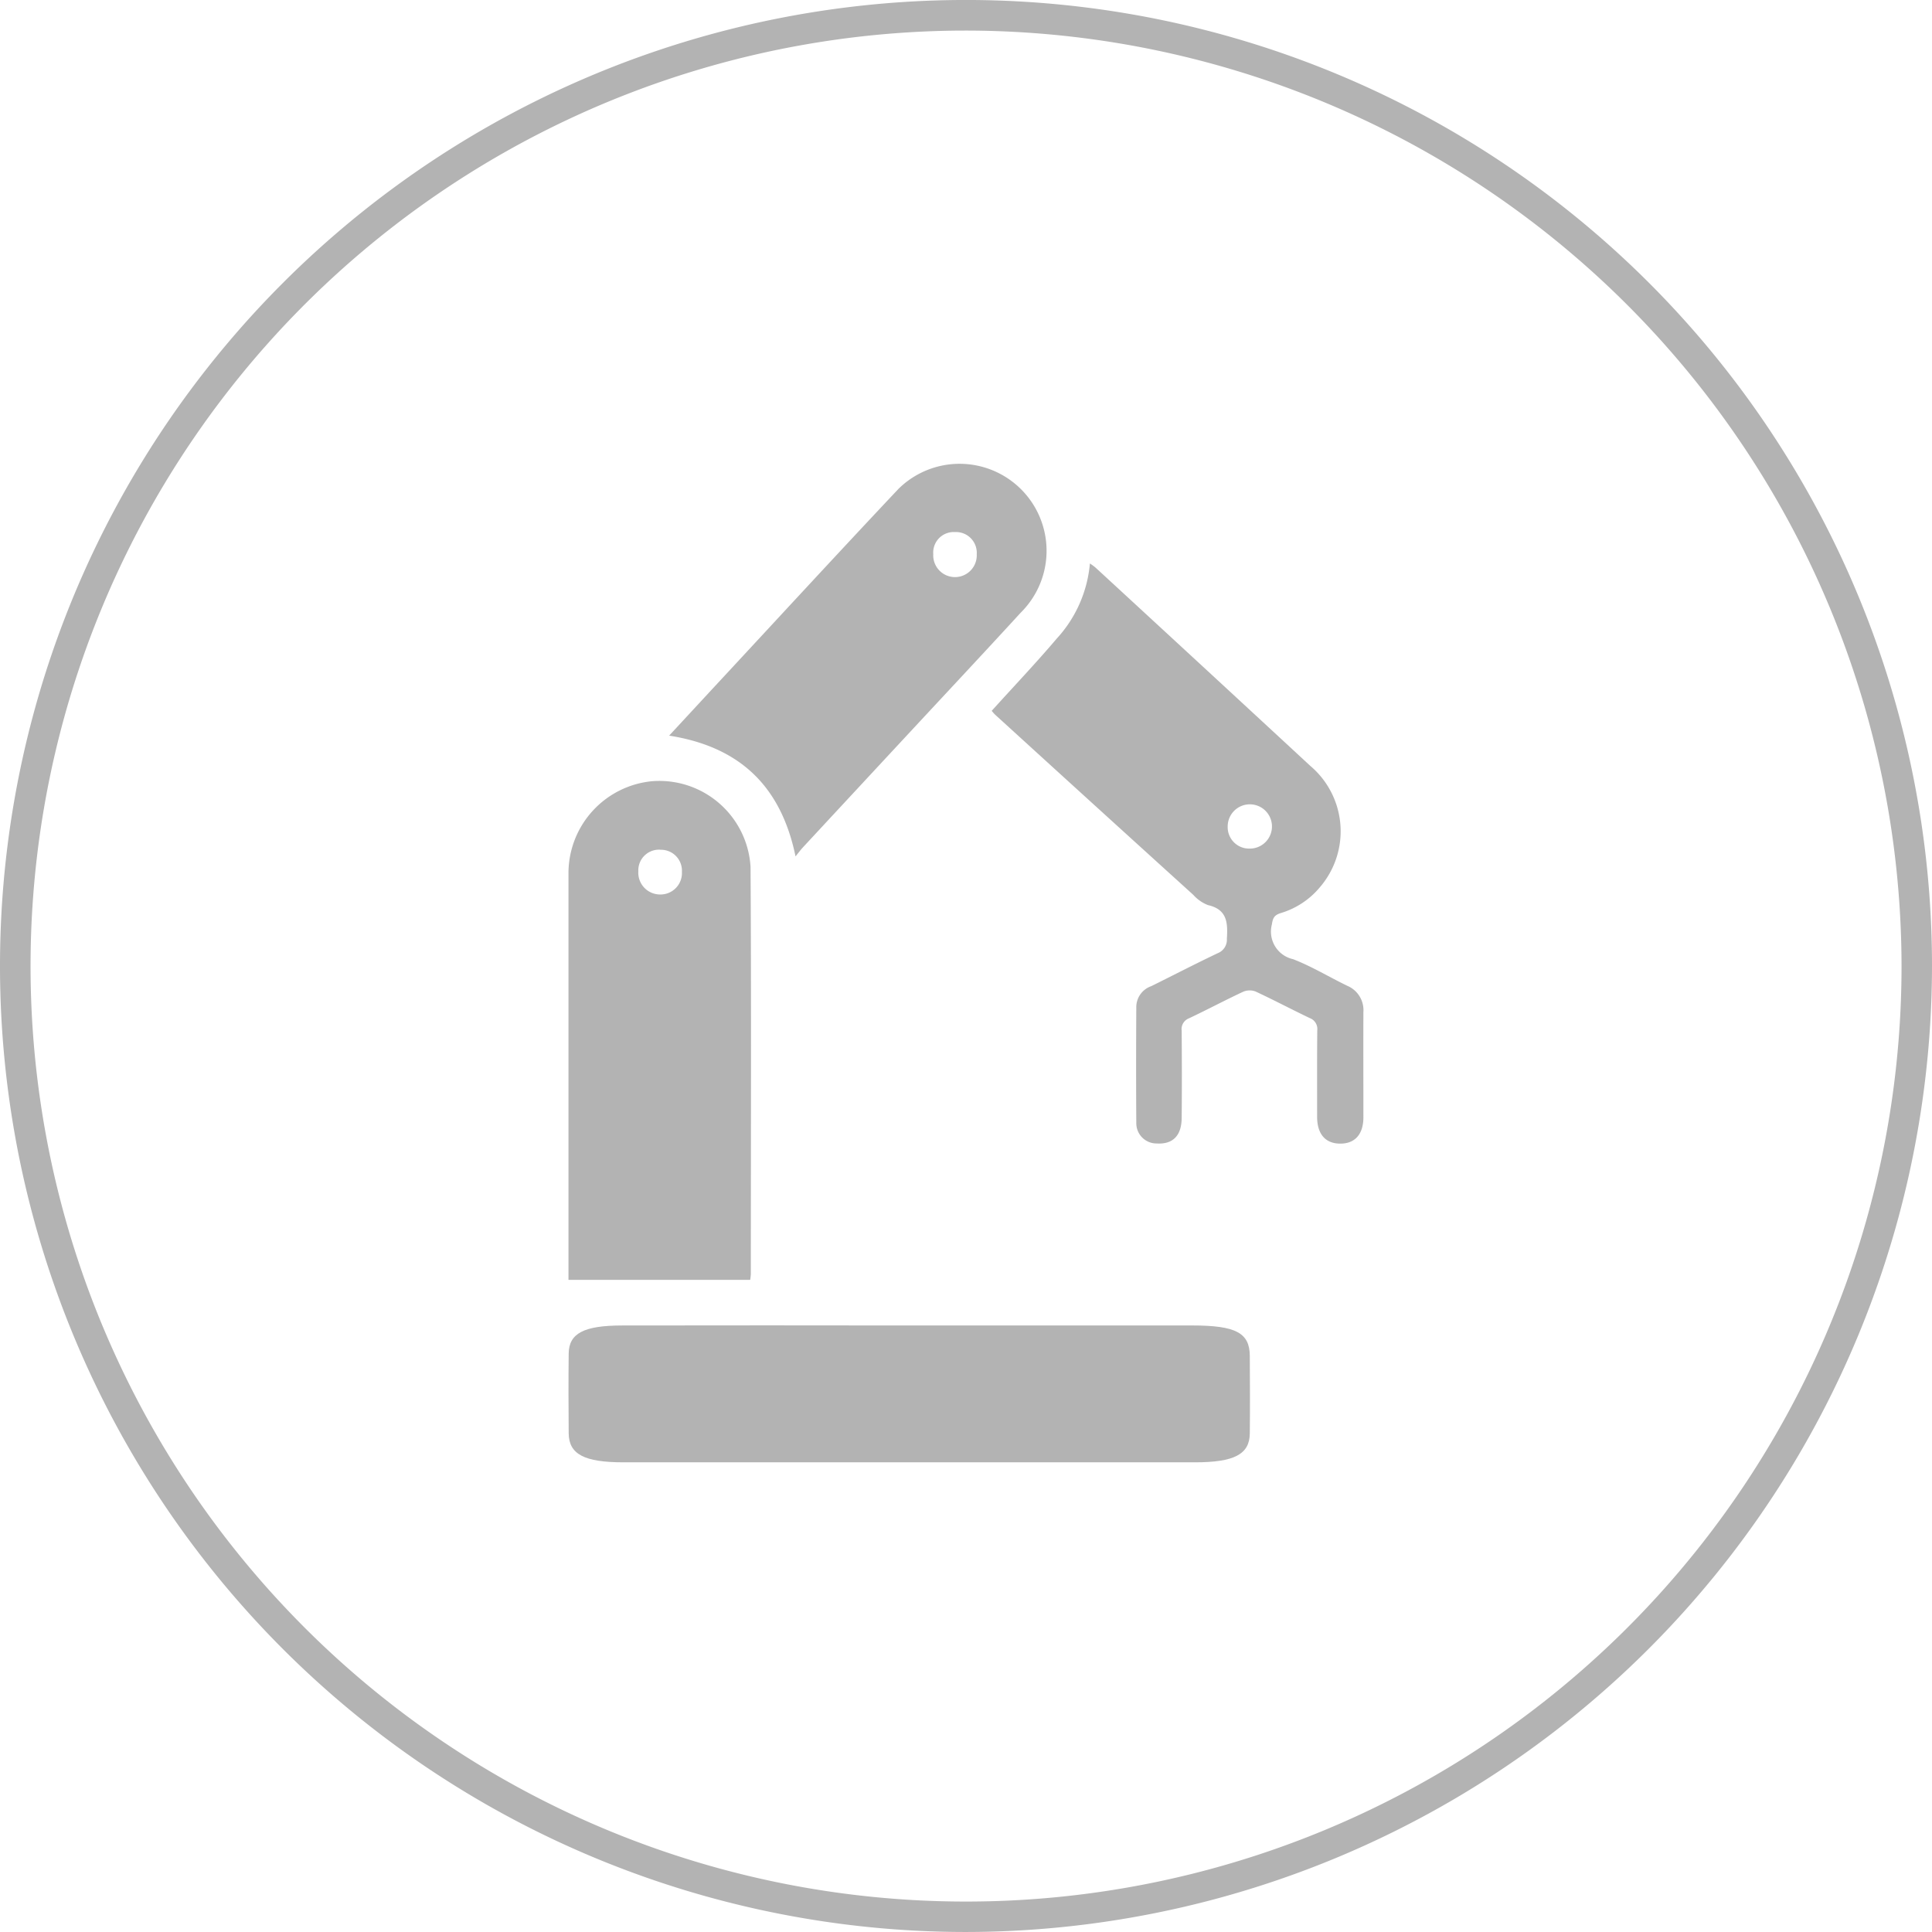 <svg xmlns="http://www.w3.org/2000/svg" xmlns:xlink="http://www.w3.org/1999/xlink" width="120" height="120" viewBox="0 0 120 120">
  <defs>
    <clipPath id="clip-path">
      <rect id="矩形_593" data-name="矩形 593" width="120" height="120" fill="#f08300"/>
    </clipPath>
  </defs>
  <g id="组_225" data-name="组 225" transform="translate(0 0)">
    <g id="组_224" data-name="组 224" transform="translate(0 0)" clip-path="url(#clip-path)">
      <path id="路径_174" data-name="路径 174" d="M60,120a60,60,0,1,1,60-60,60.066,60.066,0,0,1-60,60M60,1.9A58.105,58.105,0,1,0,118.108,60,58.169,58.169,0,0,0,60,1.9" transform="translate(0 -0.001)" fill="#b3b3b3"/>
      <path id="路径_175" data-name="路径 175" d="M18.959,41.531H7.67v-.668q0-12.245,0-24.494a5.741,5.741,0,0,1,5.194-5.811,5.676,5.676,0,0,1,6.114,5.327c.051,8.426.018,16.851.018,25.282a3.384,3.384,0,0,1-.041.364M13.375,14.813a1.284,1.284,0,0,0-1.367,1.344,1.353,1.353,0,0,0,1.372,1.437,1.331,1.331,0,0,0,1.335-1.4,1.3,1.3,0,0,0-1.34-1.377" transform="translate(27.64 37.964)" fill="#b3b3b3"/>
      <path id="路径_176" data-name="路径 176" d="M13.378,16.755c1.358-1.506,2.74-2.956,4.033-4.48A7.915,7.915,0,0,0,19.479,7.6a3.323,3.323,0,0,1,.341.249Q26.5,14,33.162,20.167a5.323,5.323,0,0,1,.622,7.519,5.038,5.038,0,0,1-2.436,1.625c-.405.124-.506.29-.566.709A1.754,1.754,0,0,0,32.1,32.179c1.16.447,2.242,1.11,3.366,1.653a1.639,1.639,0,0,1,1,1.63c-.009,2.178,0,4.356,0,6.533,0,1.068-.534,1.653-1.46,1.639-.893-.009-1.4-.585-1.414-1.621,0-1.8-.009-3.61.009-5.415a.72.72,0,0,0-.465-.76c-1.128-.539-2.233-1.123-3.37-1.653A1.033,1.033,0,0,0,29,34.2c-1.133.529-2.238,1.119-3.37,1.653a.715.715,0,0,0-.451.769c.014,1.8.018,3.614,0,5.419-.009,1.11-.557,1.648-1.556,1.584a1.255,1.255,0,0,1-1.262-1.262c-.018-2.422-.014-4.844,0-7.261a1.378,1.378,0,0,1,.93-1.248c1.377-.681,2.744-1.39,4.13-2.049a.9.9,0,0,0,.566-.9c.06-.976.028-1.814-1.174-2.086a2.362,2.362,0,0,1-.912-.635Q19.741,22.6,13.59,16.99c-.078-.074-.143-.161-.212-.235M29.4,25.31a1.375,1.375,0,1,0-1.363-1.381A1.332,1.332,0,0,0,29.4,25.31" transform="translate(48.217 27.398)" fill="#b3b3b3"/>
      <path id="路径_177" data-name="路径 177" d="M9.027,23.156l2.638-2.85c3.868-4.162,7.712-8.343,11.607-12.477a5.4,5.4,0,0,1,7.588,7.694c-2.261,2.468-4.549,4.908-6.828,7.362q-3.35,3.605-6.695,7.21c-.134.147-.249.3-.46.562-.9-4.351-3.453-6.81-7.85-7.5M26.786,10.513a1.273,1.273,0,0,0-1.354,1.367,1.352,1.352,0,1,0,2.7.009,1.291,1.291,0,0,0-1.349-1.377" transform="translate(32.535 22.535)" fill="#b3b3b3"/>
      <path id="路径_178" data-name="路径 178" d="M28.961,17.882h17.45c2.707,0,3.568.456,3.577,1.888.009,1.607.018,3.214,0,4.821-.014,1.294-.971,1.791-3.4,1.791q-17.756.007-35.512,0c-2.422,0-3.38-.5-3.393-1.8-.014-1.653-.018-3.3,0-4.954.014-1.257.944-1.745,3.333-1.745q8.971-.014,17.943,0" transform="translate(27.639 64.445)" fill="#b3b3b3"/>
    </g>
  </g>
</svg>
